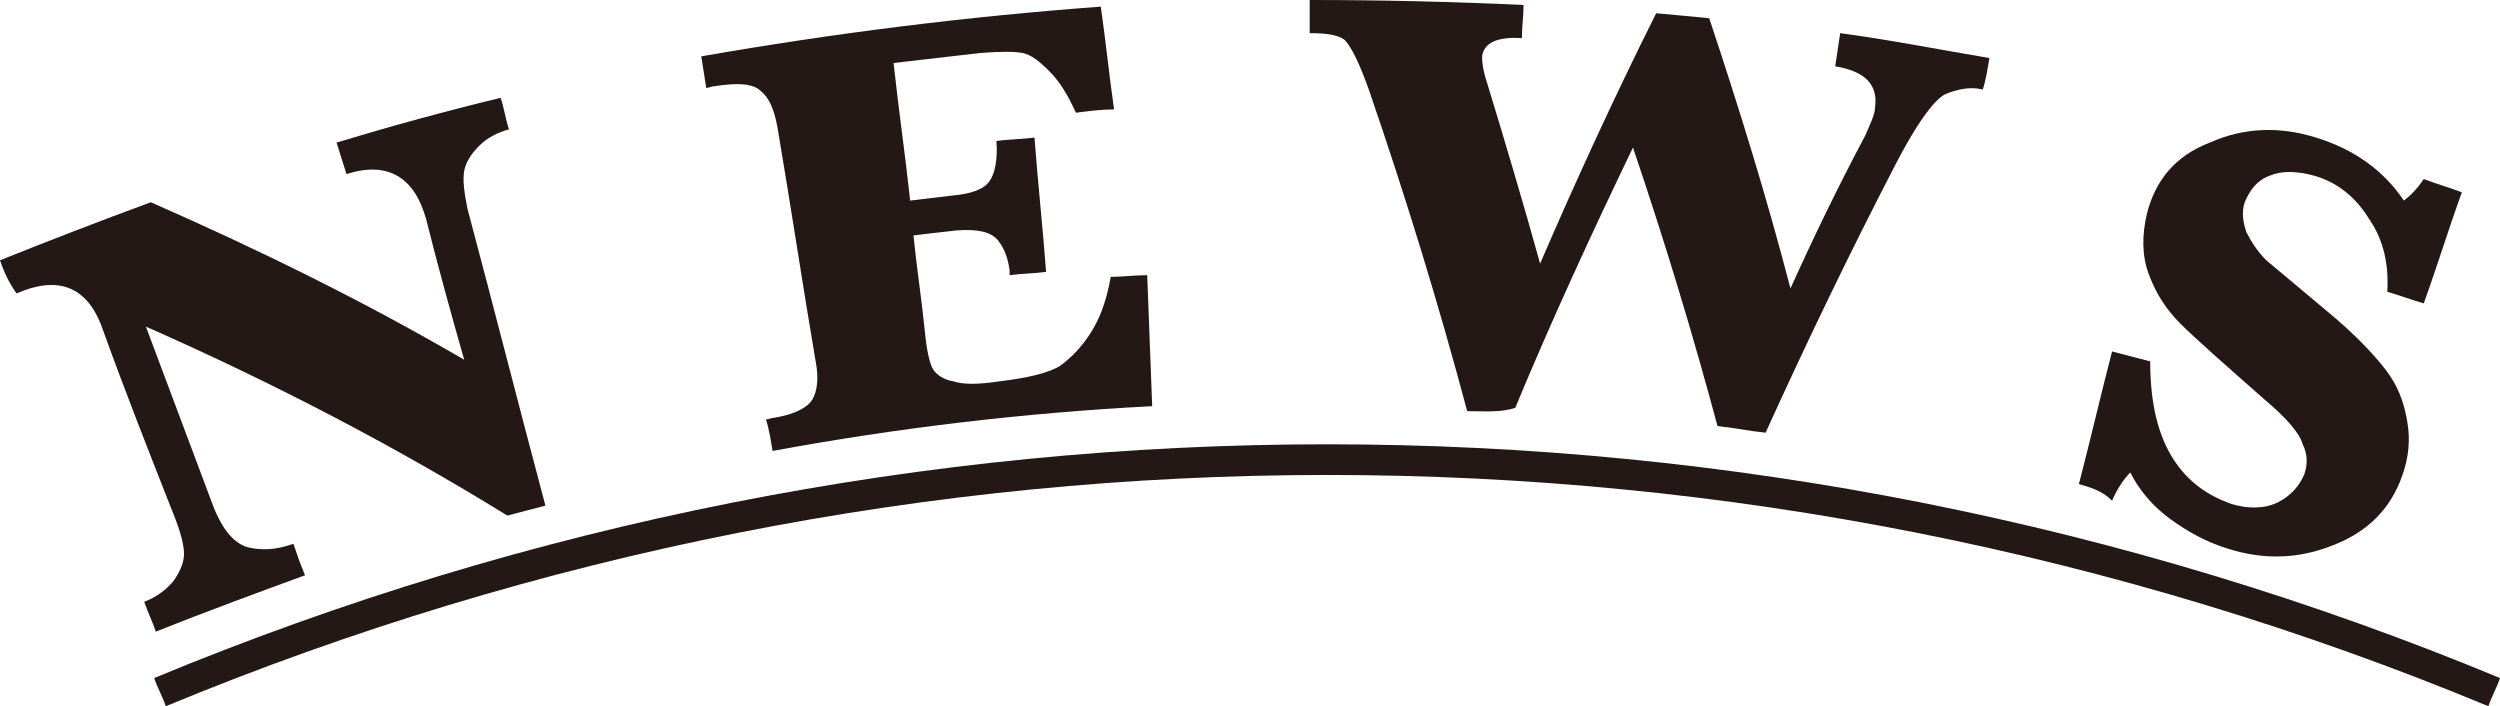 <?xml version="1.0" encoding="utf-8"?>
<!-- Generator: Adobe Illustrator 18.1.1, SVG Export Plug-In . SVG Version: 6.00 Build 0)  -->
<svg version="1.1" id="レイヤー_1" xmlns="http://www.w3.org/2000/svg" xmlns:xlink="http://www.w3.org/1999/xlink" x="0px"
	 y="0px" width="150.8px" height="42.6px" viewBox="0 0 150.8 42.6" enable-background="new 0 0 150.8 42.6" xml:space="preserve">
<g>
	<g>
		<path fill="#231815" d="M8.8,19.7c1.3,3.5,2.6,6.9,3.9,10.4c0.6,1.7,1.3,2.6,2.2,2.9c0.8,0.2,1.7,0.2,2.8-0.2
			c0.2,0.6,0.4,1.2,0.7,1.9c-3,1.1-6,2.2-9,3.4c-0.2-0.6-0.5-1.2-0.7-1.8c0.8-0.3,1.4-0.8,1.8-1.3c0.4-0.6,0.6-1.1,0.6-1.6
			c0-0.5-0.2-1.3-0.6-2.3c-1.5-3.8-3-7.6-4.4-11.5c-0.9-2.3-2.6-3-5.1-1.9C0.5,17,0.2,16.3,0,15.7c3-1.2,6.1-2.4,9.1-3.5
			c6.6,2.9,12.9,6,18.9,9.5c-0.8-2.8-1.6-5.7-2.3-8.5c-0.7-2.5-2.3-3.5-4.8-2.7c-0.2-0.6-0.4-1.3-0.6-1.9c3.3-1,6.6-1.9,9.9-2.7
			c0.2,0.6,0.3,1.3,0.5,1.9c-0.7,0.2-1.3,0.5-1.8,1c-0.5,0.5-0.8,1-0.9,1.5c-0.1,0.6,0,1.3,0.2,2.3c1.6,6,3.1,11.9,4.7,17.9
			c-0.8,0.2-1.5,0.4-2.3,0.6C23.8,26.9,16.5,23.1,8.8,19.7z"/>
		<path fill="#231815" d="M55.1,14.2c0.2,2,0.5,3.9,0.7,5.9c0.1,1.1,0.3,1.9,0.5,2.2c0.2,0.3,0.6,0.6,1.2,0.7c0.6,0.2,1.5,0.2,2.8,0
			c1.7-0.2,2.9-0.5,3.6-0.9c0.7-0.5,1.4-1.2,2-2.2c0.6-1,0.9-2.1,1.1-3.2c0.7,0,1.4-0.1,2.2-0.1c0.1,2.6,0.2,5.3,0.3,7.9
			c-7.7,0.4-15.3,1.3-22.9,2.7c-0.1-0.6-0.2-1.3-0.4-1.9c0.2,0,0.3-0.1,0.5-0.1c1.2-0.2,2-0.6,2.3-1.1c0.3-0.5,0.4-1.3,0.2-2.3
			c-0.8-4.7-1.5-9.4-2.3-14.1c-0.2-1.1-0.5-1.8-1-2.2C45.4,5,44.4,5,43.1,5.2c-0.2,0-0.3,0.1-0.5,0.1c-0.1-0.6-0.2-1.3-0.3-1.9
			c8-1.4,16-2.4,24.1-3c0.3,2.1,0.5,4.1,0.8,6.2c-0.8,0-1.5,0.1-2.3,0.2c-0.5-1.1-1-1.9-1.6-2.5c-0.6-0.6-1.1-1-1.6-1.1
			c-0.5-0.1-1.4-0.1-2.6,0c-1.7,0.2-3.5,0.4-5.2,0.6c0.3,2.8,0.7,5.5,1,8.3c0.8-0.1,1.7-0.2,2.5-0.3c1.2-0.1,2-0.4,2.3-0.9
			c0.3-0.4,0.5-1.3,0.4-2.4c0.8-0.1,1.5-0.1,2.3-0.2c0.2,2.7,0.5,5.4,0.7,8.1c-0.7,0.1-1.5,0.1-2.2,0.2c0-0.2,0-0.3,0-0.3
			c-0.1-0.7-0.3-1.3-0.7-1.8c-0.4-0.5-1.2-0.7-2.5-0.6C56.8,14,55.9,14.1,55.1,14.2z"/>
		<path fill="#231815" d="M88.5,24.8c-1.7-6.4-3.7-12.9-5.9-19.3c-0.6-1.7-1.1-2.7-1.5-3.1C80.7,2.1,80,2,79,2c0-0.7,0-1.3,0-2
			c4.3,0,8.6,0.1,12.9,0.3c0,0.7-0.1,1.3-0.1,2c-1.5-0.1-2.3,0.3-2.4,1.1c0,0.5,0.1,1,0.3,1.6c1.1,3.6,2.2,7.3,3.2,10.9
			c2.2-5.1,4.5-10.1,7-15.1c1.1,0.1,2.2,0.2,3.2,0.3c1.8,5.4,3.5,10.9,4.9,16.3c1.4-3.1,2.9-6.2,4.5-9.2c0.3-0.7,0.6-1.3,0.6-1.7
			c0.2-1.4-0.6-2.2-2.4-2.5c0.1-0.7,0.2-1.3,0.3-2c3,0.4,6,1,9,1.5c-0.1,0.6-0.2,1.3-0.4,1.9c-0.8-0.2-1.6,0-2.3,0.3
			c-0.7,0.4-1.7,1.8-2.9,4.1c-2.8,5.4-5.4,10.8-7.9,16.3c-1-0.1-1.9-0.3-2.9-0.4c-1.5-5.6-3.2-11.2-5.1-16.8
			c-2.5,5.2-4.9,10.4-7.1,15.7C90.5,24.9,89.5,24.8,88.5,24.8z"/>
		<path fill="#231815" d="M125.4,29.2c0.7-2.7,1.3-5.3,2-8c0.8,0.2,1.5,0.4,2.3,0.6c0,2.6,0.5,4.5,1.4,5.9c0.9,1.4,2.1,2.2,3.5,2.7
			c1,0.3,2,0.3,2.8-0.1c0.8-0.4,1.3-1,1.6-1.7c0.2-0.6,0.2-1.2-0.1-1.8c-0.2-0.7-1-1.6-2.3-2.7c-2.5-2.2-4.2-3.7-5.1-4.6
			c-0.9-0.9-1.5-1.9-1.9-3c-0.4-1.1-0.4-2.3-0.1-3.6c0.5-2,1.7-3.5,3.8-4.3c2-0.9,4.2-1,6.4-0.3c2.3,0.7,4.1,2,5.3,3.8
			c0.4-0.3,0.8-0.7,1.2-1.3c0.8,0.3,1.5,0.5,2.3,0.8c-0.8,2.2-1.5,4.5-2.3,6.7c-0.7-0.2-1.5-0.5-2.2-0.7c0.1-1.6-0.2-3.1-1.1-4.4
			c-0.8-1.3-1.9-2.2-3.3-2.6c-1.1-0.3-2-0.3-2.7,0c-0.8,0.3-1.2,0.9-1.5,1.6c-0.2,0.6-0.1,1.2,0.1,1.8c0.3,0.6,0.7,1.2,1.2,1.7
			c0.6,0.5,1.8,1.5,3.7,3.1c1.7,1.4,2.8,2.6,3.5,3.5c0.7,0.9,1.1,1.9,1.3,3.1c0.2,1.1,0.1,2.2-0.3,3.3c-0.7,2-2.1,3.4-4.2,4.2
			c-2,0.8-4.1,0.9-6.3,0.2c-1.3-0.4-2.4-1-3.5-1.8c-1.1-0.8-1.9-1.8-2.4-2.8c-0.4,0.4-0.8,1-1.1,1.7
			C126.8,29.6,126.1,29.4,125.4,29.2z"/>
		<path fill="#231815" d="M10,42.6c-0.2-0.6-0.5-1.1-0.7-1.7c45.3-18.8,96.2-18.8,141.5,0c-0.2,0.6-0.5,1.1-0.7,1.7
			C105.3,24,54.9,24,10,42.6z"/>
	</g>
</g>
</svg>

